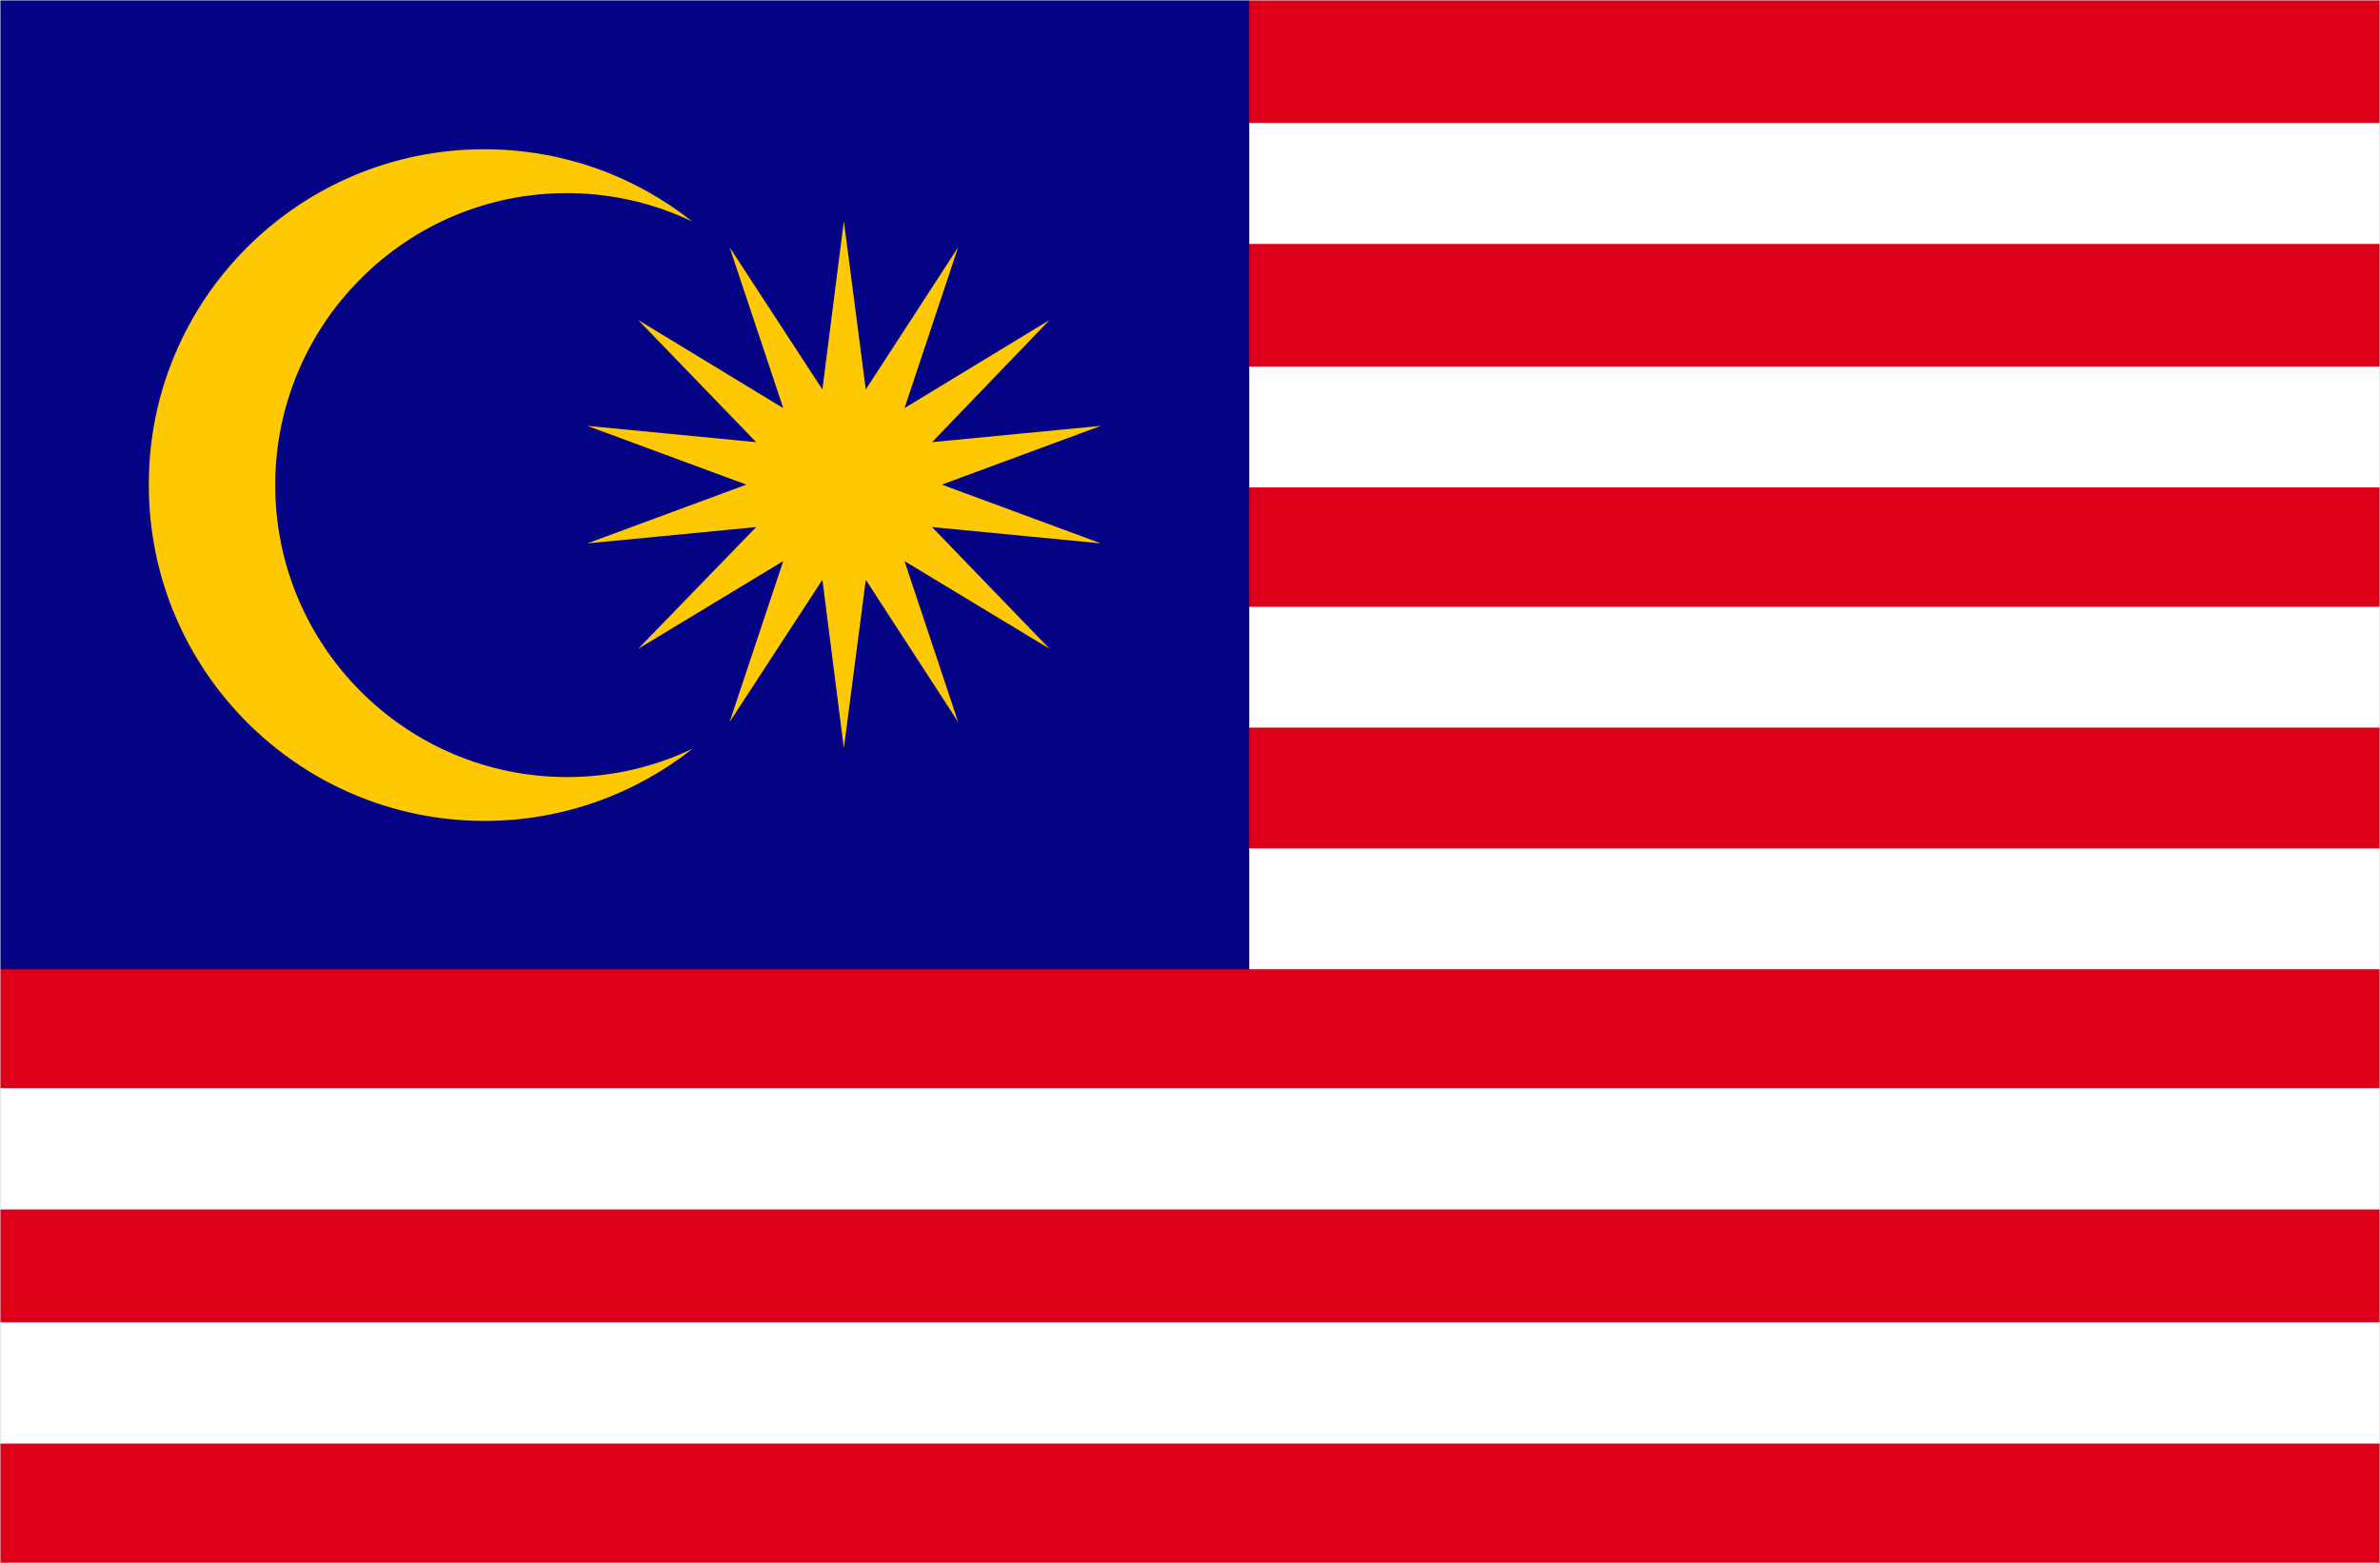 <?xml version="1.0" encoding="utf-8"?>
<!-- Generator: Adobe Illustrator 25.4.1, SVG Export Plug-In . SVG Version: 6.00 Build 0)  -->
<svg version="1.1" id="Layer_1" xmlns="http://www.w3.org/2000/svg" xmlns:xlink="http://www.w3.org/1999/xlink" x="0px" y="0px"
	 viewBox="0 0 510.2 335" style="enable-background:new 0 0 510.2 335;" xml:space="preserve">
<rect x="0" y="0" width="510.2" height="335" fill="#808080" stroke="none"/>
<style type="text/css">
	.st0{fill-rule:evenodd;clip-rule:evenodd;fill:none;stroke:#D1D3D4;stroke-width:0.216;stroke-miterlimit:2.613;}
	.st1{fill-rule:evenodd;clip-rule:evenodd;fill:#DE0019;}
	.st2{fill-rule:evenodd;clip-rule:evenodd;fill:#FFFFFF;}
	.st3{fill-rule:evenodd;clip-rule:evenodd;fill:#040285;}
	.st4{fill-rule:evenodd;clip-rule:evenodd;fill:#FEC901;}
</style>
<g>
	<g>
		<rect class="st0" width="510.2" height="234.5"/>
		<rect class="st1" width="510.2" height="26.3"/>
		<rect y="26.4" class="st2" width="510.2" height="26.3"/>
		<rect y="52.3" class="st1" width="510.2" height="26.4"/>
		<rect y="78.6" class="st2" width="510.2" height="26.3"/>
		<rect y="104.5" class="st1" width="510.2" height="26.3"/>
		<rect y="130.1" class="st2" width="510.2" height="26.4"/>
		<rect y="156" class="st1" width="510.2" height="26.3"/>
		<rect y="181.9" class="st2" width="510.2" height="26.3"/>
		<rect class="st3" width="267.8" height="208"/>
		<rect y="207.8" class="st1" width="510.2" height="26.4"/>
		<rect y="233.3" class="st2" width="510.2" height="26.3"/>
		<rect y="259.3" class="st1" width="510.2" height="26.3"/>
		<rect y="283.5" class="st2" width="510.2" height="26.3"/>
		<rect y="309.5" class="st1" width="510.2" height="26.3"/>
		<path class="st4" d="M103.8,32c16.9,0,32.4,5.8,44.6,15.5c-8.1-3.9-17.3-6.1-26.9-6.1C87,41.4,59,69.5,59,104s28,62.6,62.6,62.6
			c9.6,0,18.8-2.2,26.9-6.1c-12.3,9.7-27.8,15.5-44.6,15.5c-39.7,0-72-32.2-72-72C31.8,64.2,64.1,32,103.8,32L103.8,32z M180.9,47.4
			l-4.6,36.1L156.4,53l11.5,34.5l-31.1-18.9l25.3,26.2l-36.2-3.5l34.1,12.6l-34.1,12.6l36.2-3.5l-25.3,26.1l31.1-18.8l-11.5,34.5
			l19.9-30.5l4.6,36.1l4.7-36.1l19.8,30.5l-11.5-34.5l31.1,18.8L199.8,113l36.2,3.5l-34.1-12.6l34.1-12.6l-36.2,3.5L225,68.6
			l-31.1,18.9L205.4,53l-19.8,30.5L180.9,47.4z"/>
	</g>
	<rect class="st0" width="510.2" height="335.9"/>
</g>
</svg>
